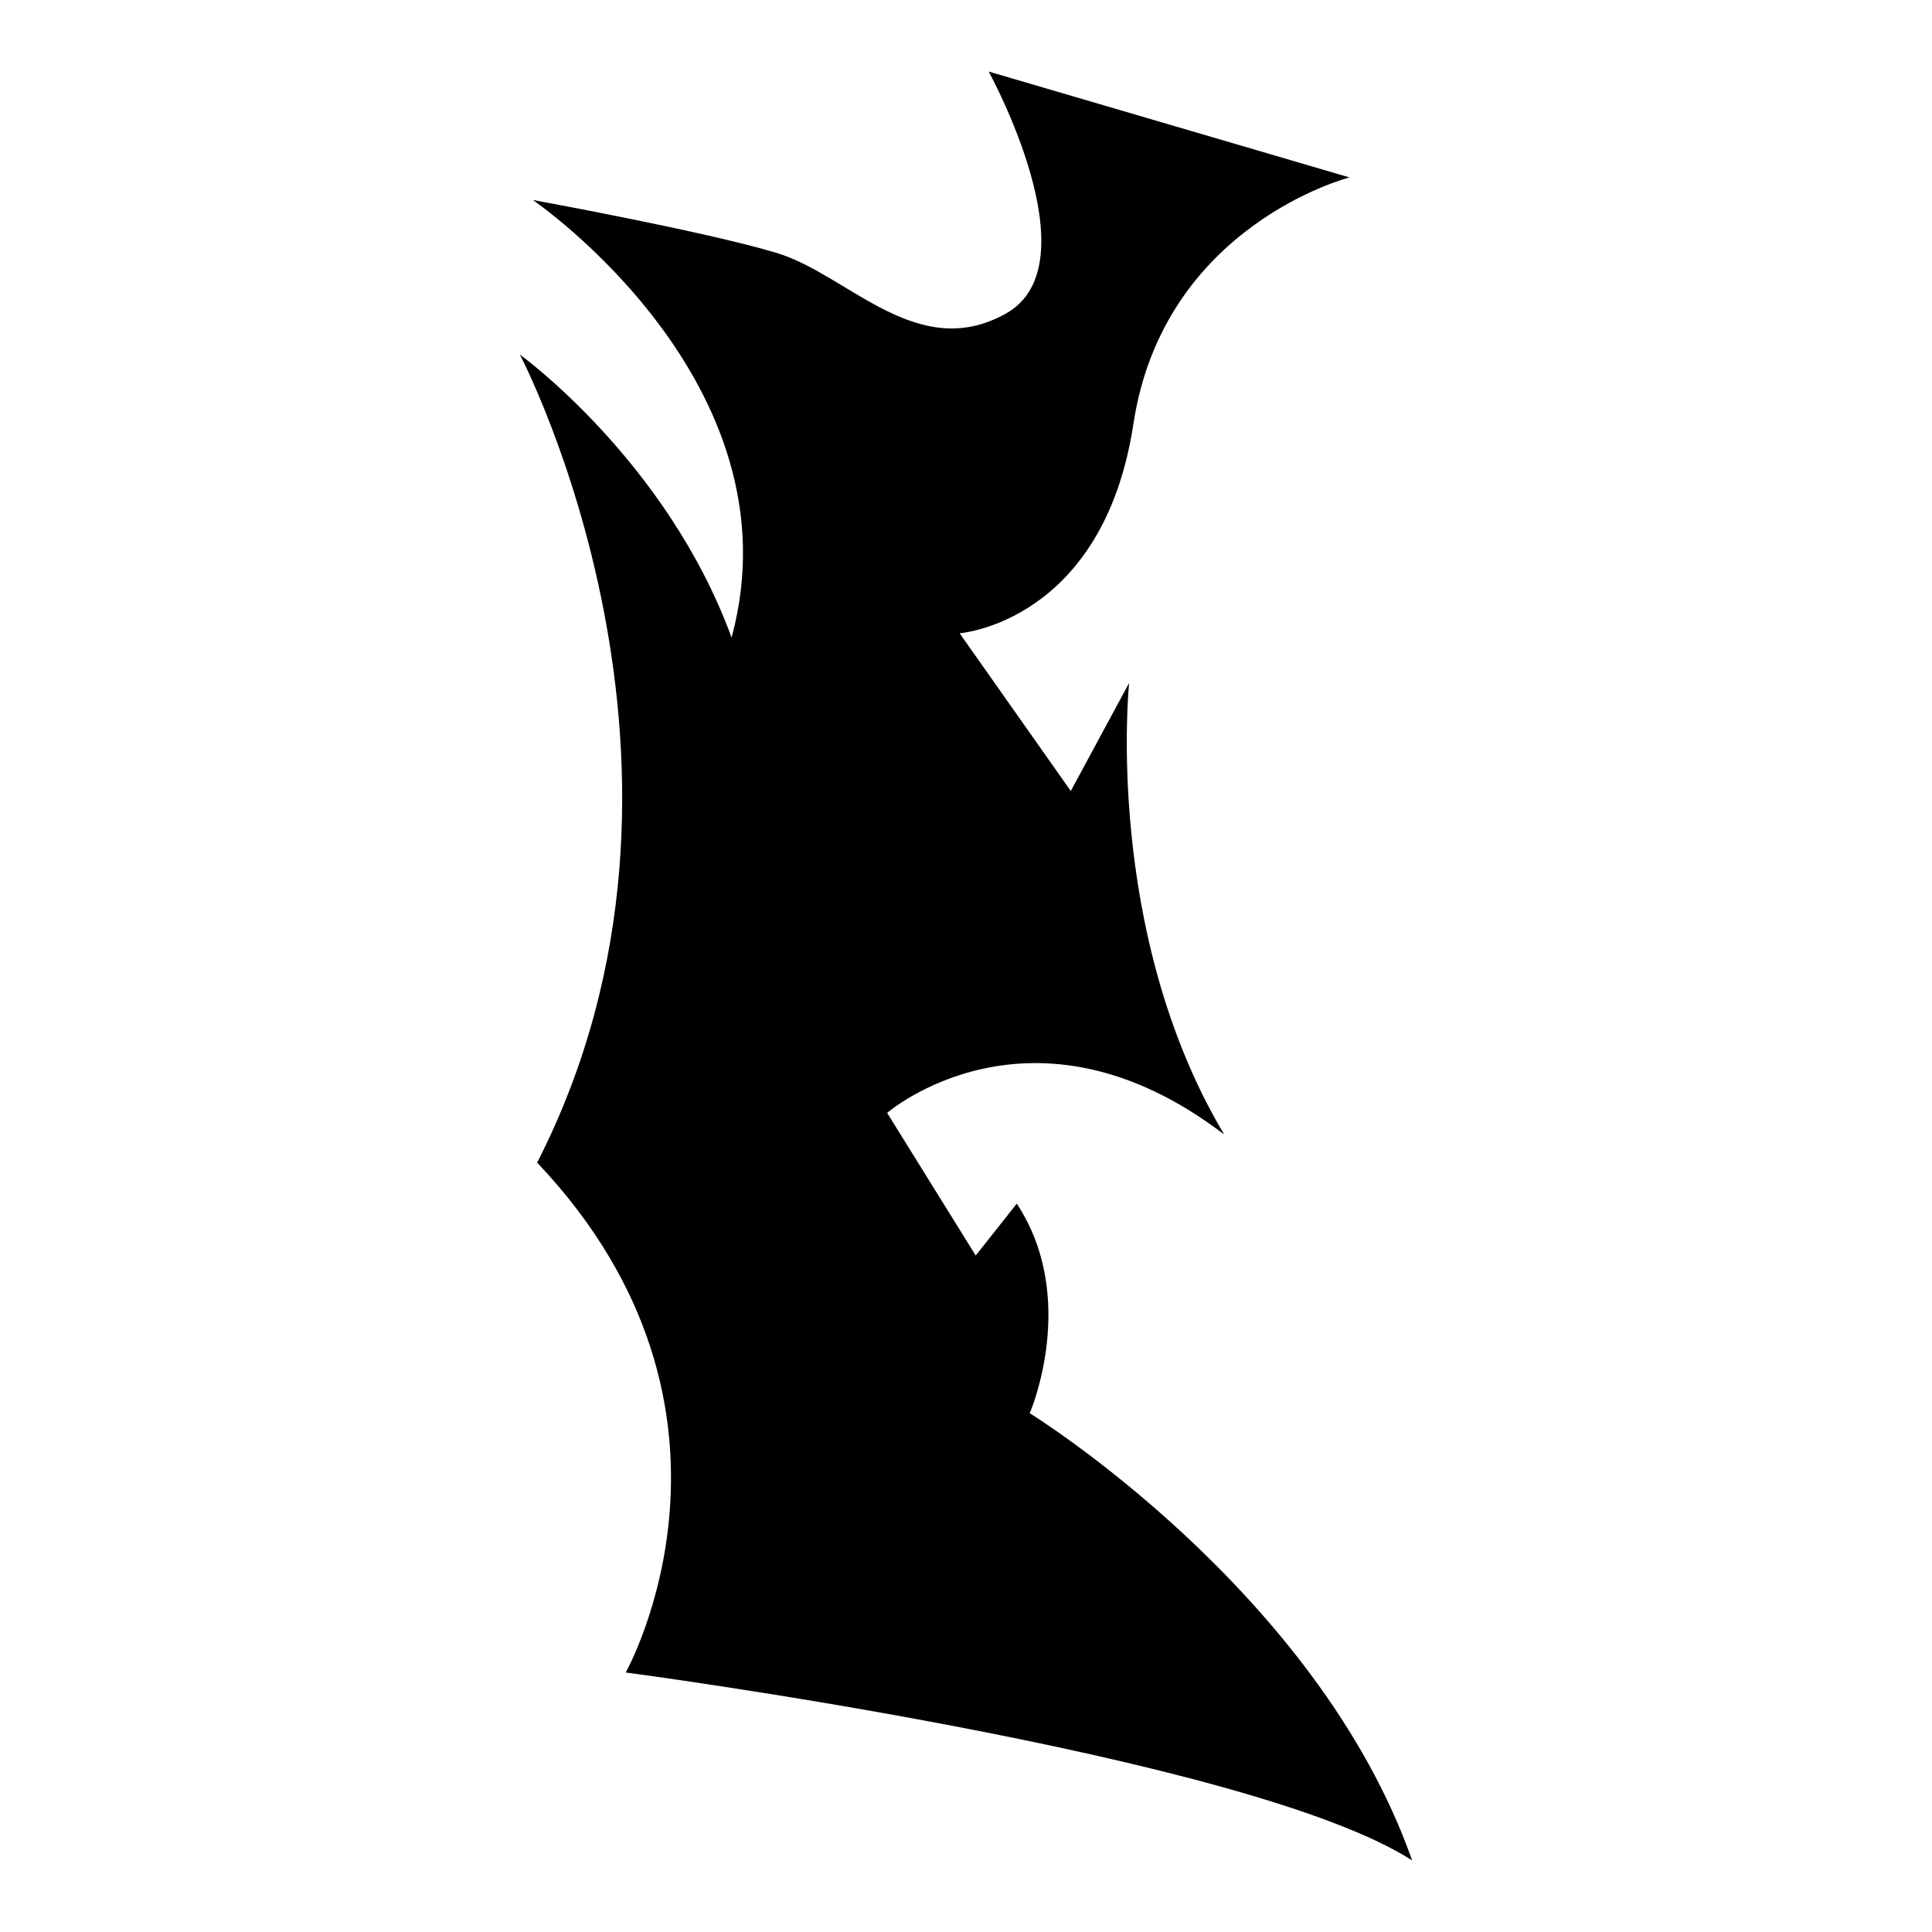 <?xml version="1.0" encoding="iso-8859-1"?>
<!-- Generator: Adobe Illustrator 25.4.1, SVG Export Plug-In . SVG Version: 6.00 Build 0)  -->
<svg version="1.1" id="Ebene_2" xmlns="http://www.w3.org/2000/svg" xmlns:xlink="http://www.w3.org/1999/xlink" x="0px" y="0px"
	 viewBox="0 0 1080 1080" style="enable-background:new 0 0 1080 1080;" xml:space="preserve">
<path d="M754.372,99.179L552.681,40c0,0,59.179,107.488,9.662,135.266s-88.164-21.739-128.019-33.816
	c-39.855-12.077-136.473-29.647-136.473-29.647s149.758,102.111,111.111,244.623c-36.232-99.034-118.358-158.213-118.358-158.213
	s121.981,231.884,9.662,451.691c131.643,138.889,49.517,285.024,49.517,285.024S697.609,980.821,789.396,1040
	c-53.14-150.966-213.768-250-213.768-250s27.778-64.01-7.246-117.15c-22.947,28.986-22.947,28.986-22.947,28.986l-49.517-79.71
	c0,0,80.918-70.048,188.406,12.077c-67.633-113.527-53.14-252.415-53.14-252.415l-32.609,60.386l-62.132-88.164
	c0,0,80.248-6.039,97.156-117.15C650.507,125.749,754.372,99.179,754.372,99.179z"/>
</svg>
